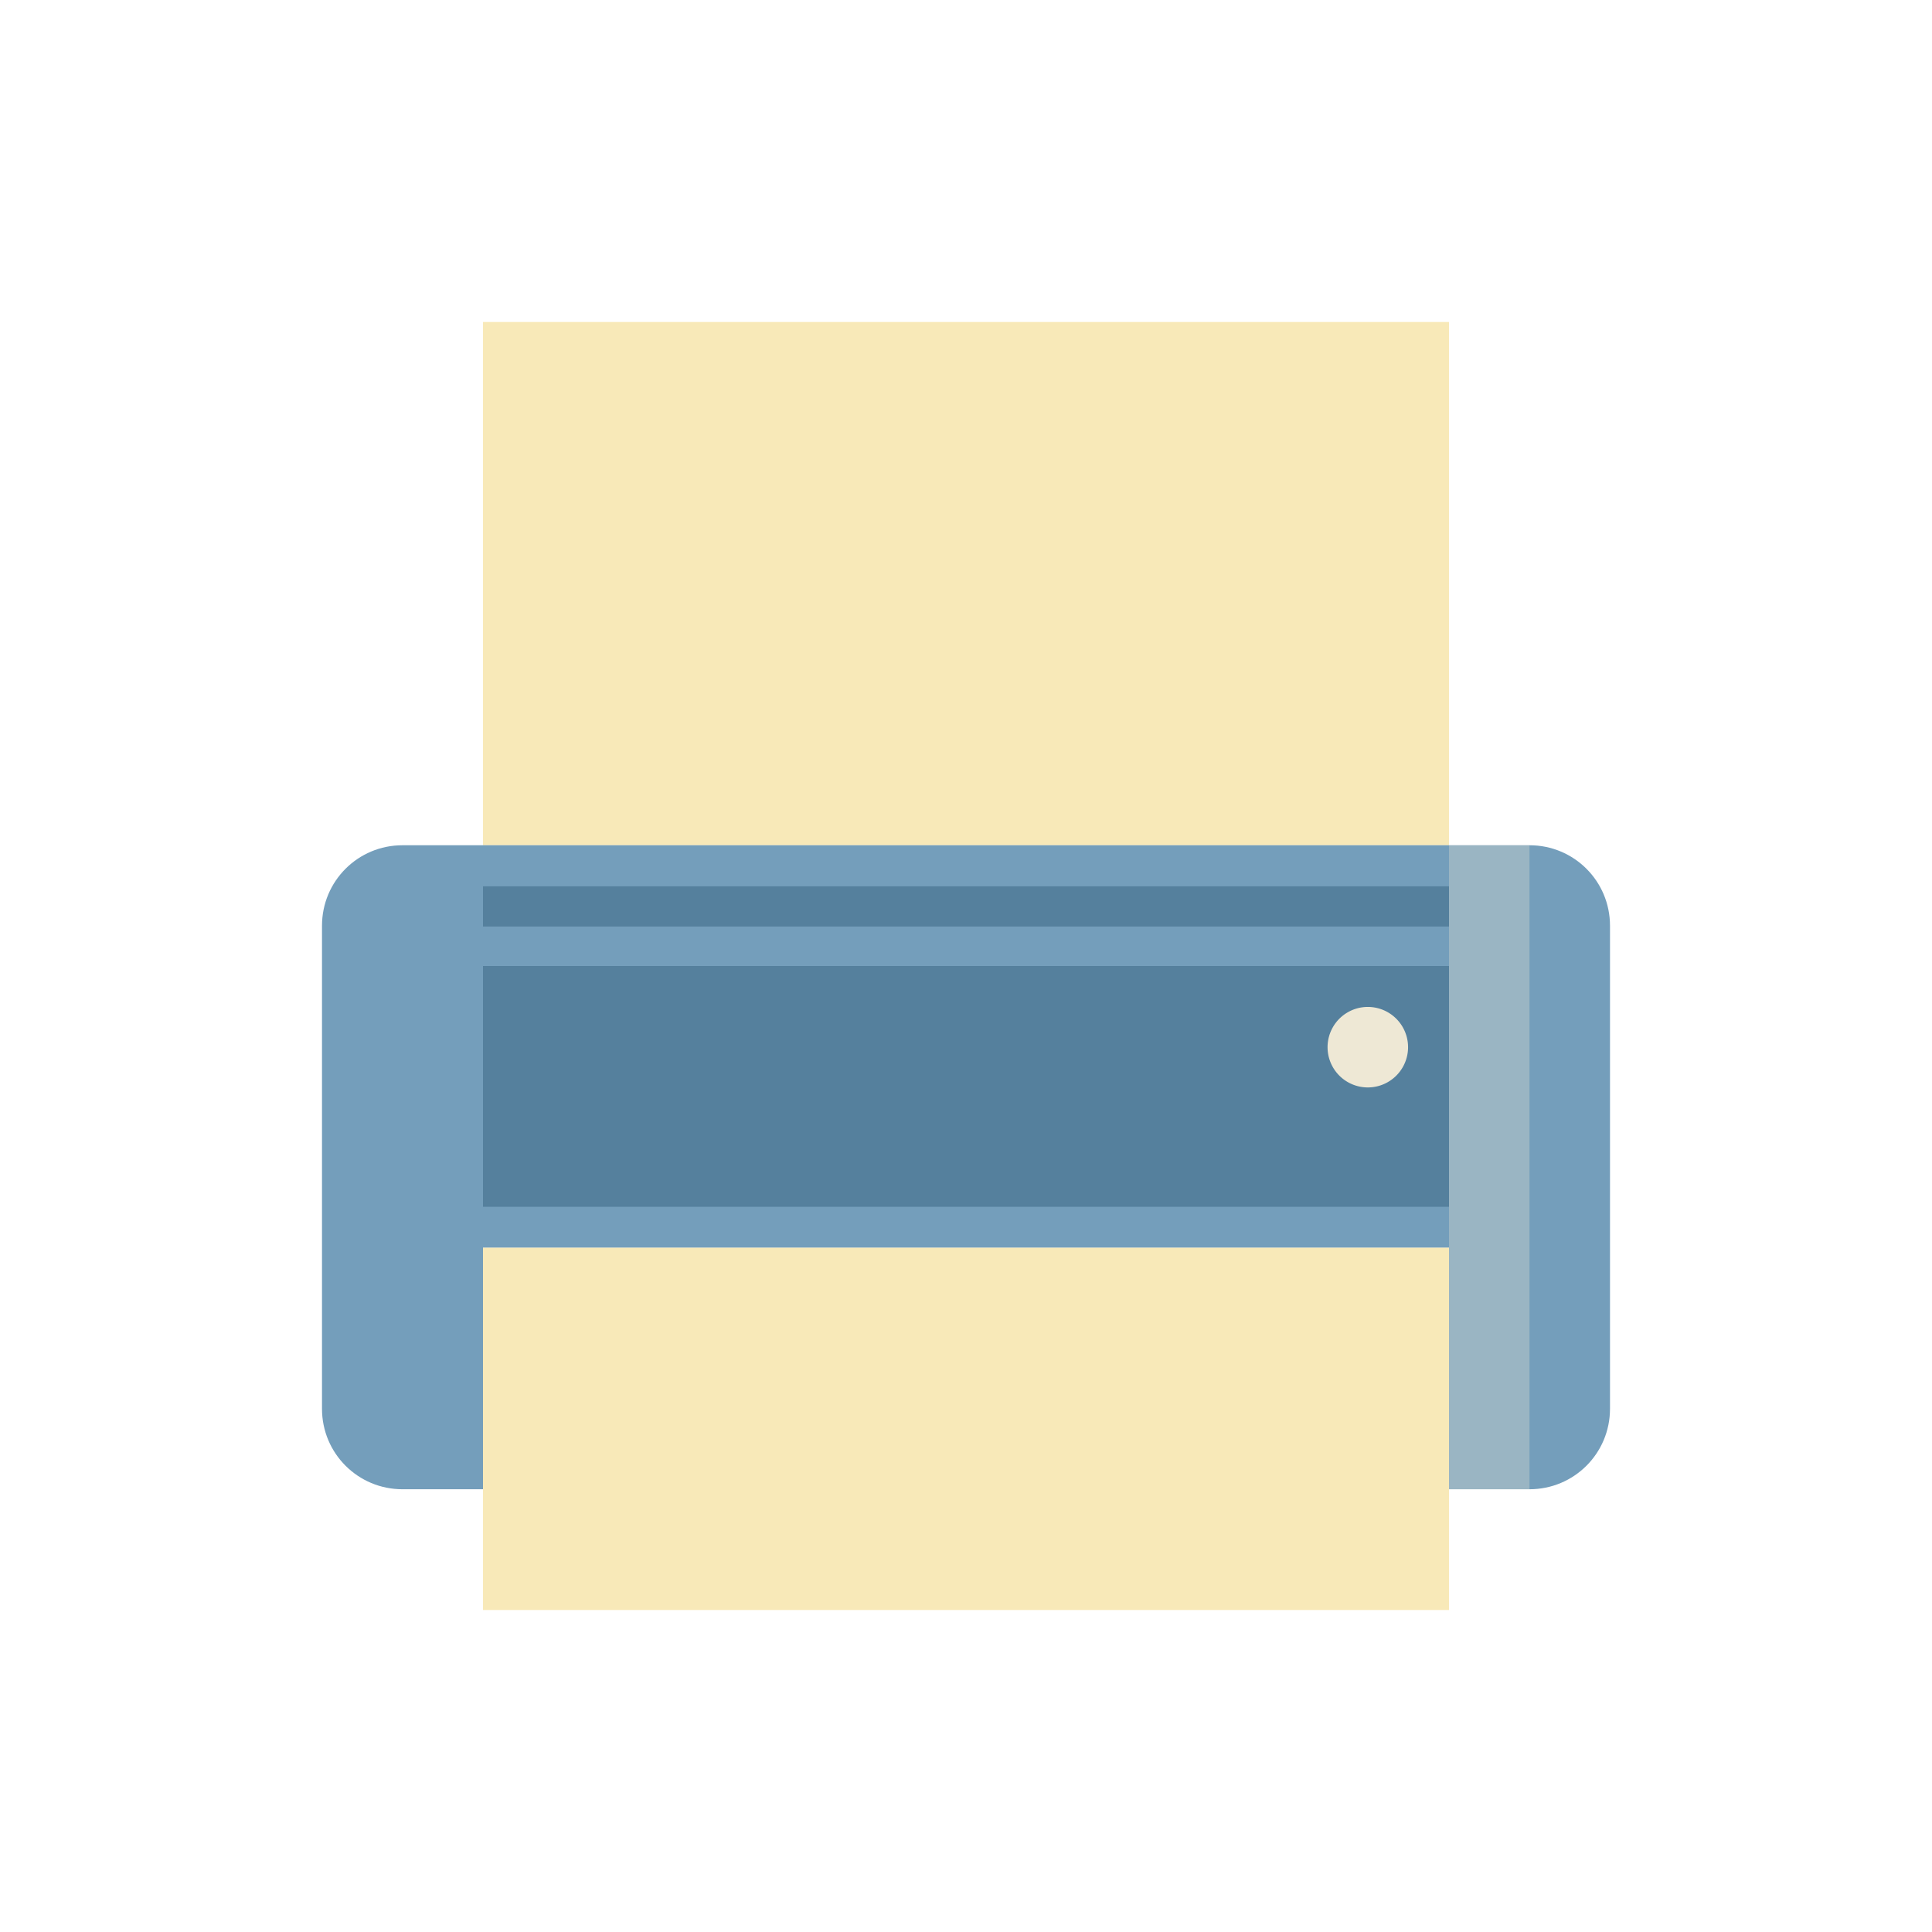 <svg xmlns="http://www.w3.org/2000/svg" viewBox="0 0 48 48">
 <rect width="24" height="13" x="12" y="8" style="fill:#f8e9b8;fill-opacity:1;stroke:none"/>
 <path d="m 10 21 c -1.108 0 -2 0.892 -2 2 l 0 12 c 0 1.108 0.892 2 2 2 l 2 0 l 0 -6 l 24 0 l 0 6 l 2 0 c 1.108 0 2 -0.892 2 -2 l 0 -12 c 0 -1.108 -0.892 -2 -2 -2 l -28 0 z" style="fill:#749ebb;fill-opacity:1;stroke:none"/>
 <rect width="24" height="9" x="12" y="31" style="fill:#f8e9b8;fill-opacity:1;stroke:none"/>
 <rect width="24" height="1" x="12" y="22.02" style="fill:#55809d;fill-opacity:1;stroke:none"/>
 <rect width="24" height="5.983" x="12" y="24" style="fill:#55809d;fill-opacity:1;stroke:none"/>
 <path d="m 36 25 a 1 1 0 1 1 -2 0 1 1 0 1 1 2 0 z" transform="translate(-1.017,1.017)" style="fill:#eee8d5;fill-opacity:1;stroke:none"/>
 <rect width="2" height="16" x="36" y="21" style="fill:#eee8d5;opacity:0.311;fill-opacity:1;stroke:none"/>
</svg>
